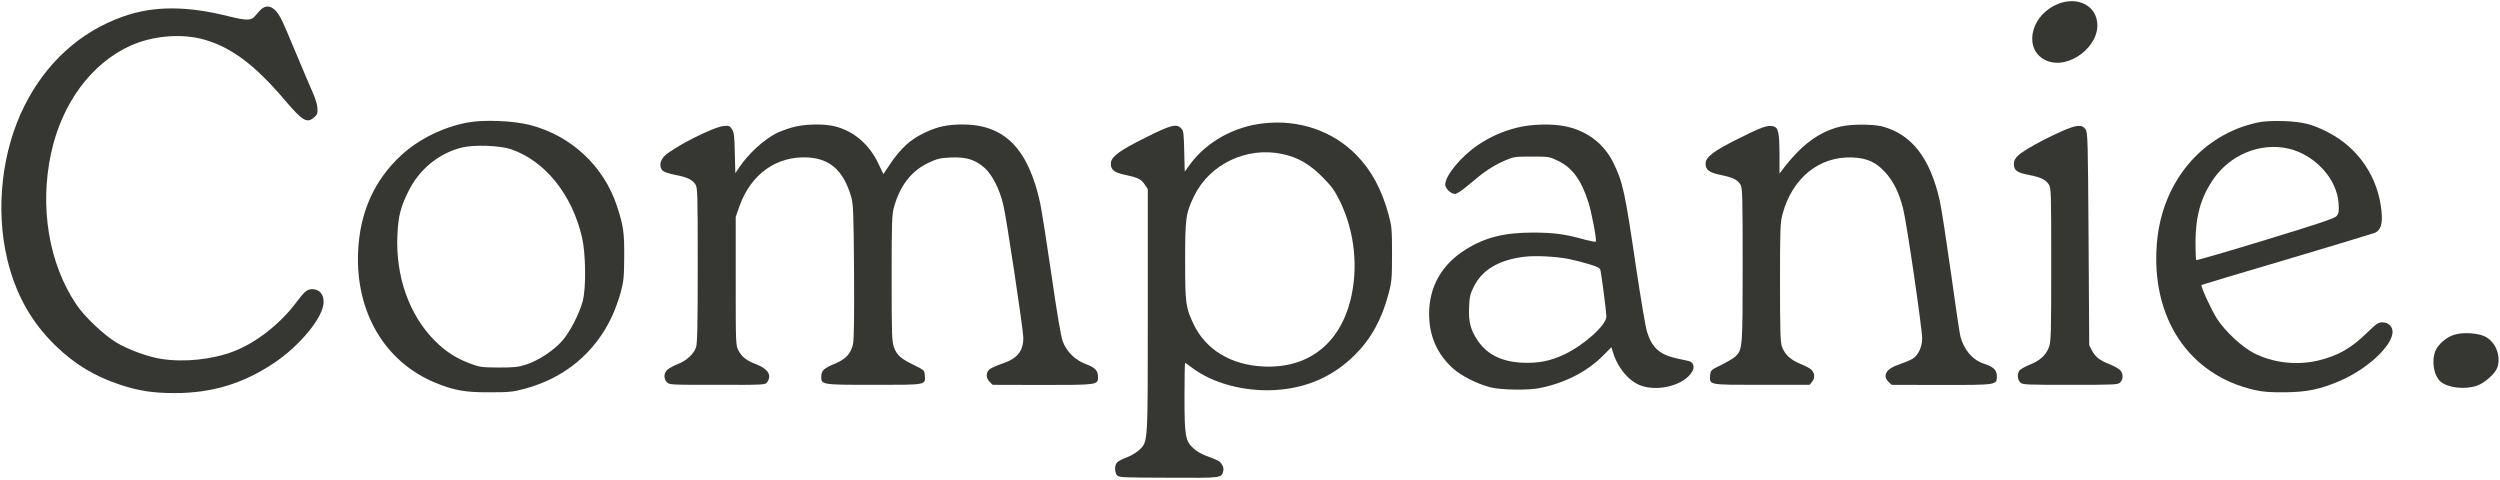 <?xml version="1.0" standalone="no"?>
<!DOCTYPE svg PUBLIC "-//W3C//DTD SVG 20010904//EN"
 "http://www.w3.org/TR/2001/REC-SVG-20010904/DTD/svg10.dtd">
<svg version="1.0" xmlns="http://www.w3.org/2000/svg"
 width="1908pt" height="366pt" viewBox="0 0 1908 366"
 preserveAspectRatio="xMidYMid meet">

<g transform="translate(0,366) scale(0.1,-0.1)"
fill="#363732" stroke="none">
<path d="M15682 3619 c-195 -97 -234 -344 -67 -420 171 -78 418 110 390 297
-20 138 -175 197 -323 123z"/>
<path d="M1983 3579 c-15 -18 -36 -40 -45 -50 -24 -26 -69 -24 -186 5 -327 83
-583 82 -815 -1 -326 -116 -585 -351 -750 -680 -173 -344 -223 -786 -132
-1170 64 -268 184 -483 372 -664 145 -140 294 -230 486 -294 143 -48 255 -65
421 -65 282 0 518 71 752 226 203 134 384 355 384 469 0 59 -32 96 -82 98 -44
1 -61 -13 -134 -110 -121 -159 -301 -299 -469 -364 -163 -63 -381 -86 -555
-58 -100 15 -252 71 -342 125 -95 57 -245 199 -306 291 -210 313 -281 743
-192 1154 82 380 307 685 605 820 173 78 398 96 570 45 208 -62 384 -195 612
-464 133 -156 166 -175 220 -128 24 20 28 31 26 69 -1 25 -15 73 -33 113 -17
38 -74 173 -127 299 -52 127 -106 252 -121 278 -49 92 -108 112 -159 56z"/>
<path d="M3569 2725 c-188 -35 -373 -127 -506 -249 -207 -191 -317 -437 -330
-737 -20 -461 203 -840 589 -1000 141 -58 227 -74 413 -73 152 0 181 3 270 27
304 82 536 274 666 553 22 47 52 129 66 182 23 86 26 117 27 272 1 188 -6 235
-55 386 -100 305 -348 538 -664 620 -126 33 -355 42 -476 19z m331 -204 c260
-89 466 -345 542 -673 29 -125 32 -389 5 -488 -26 -96 -99 -237 -157 -302 -67
-75 -178 -148 -271 -179 -64 -21 -92 -24 -214 -24 -132 1 -145 3 -221 32 -106
40 -184 91 -265 172 -196 196 -301 493 -286 808 7 144 23 210 84 333 82 167
231 290 408 334 91 23 290 16 375 -13z"/>
<path d="M17230 2725 c-428 -92 -732 -457 -769 -925 -45 -567 244 -1001 744
-1116 60 -14 117 -19 230 -18 170 1 275 23 425 88 209 90 400 269 400 373 0
42 -33 73 -77 73 -31 0 -46 -10 -117 -79 -123 -120 -221 -175 -371 -212 -167
-40 -352 -18 -497 58 -88 46 -212 161 -275 256 -42 63 -130 254 -121 262 2 2
294 90 648 194 355 105 659 198 677 205 43 20 58 68 49 160 -24 261 -174 485
-406 605 -123 64 -197 82 -345 87 -87 2 -151 -1 -195 -11z m239 -200 c201 -48
367 -231 379 -417 4 -61 1 -77 -14 -96 -15 -18 -123 -55 -543 -183 -287 -88
-526 -157 -529 -154 -4 3 -6 66 -6 138 1 198 41 339 133 475 130 192 364 288
580 237z"/>
<path d="M9645 2719 c-225 -24 -435 -141 -561 -311 l-42 -58 -4 154 c-3 134
-5 157 -22 175 -36 39 -78 29 -273 -69 -203 -101 -264 -147 -265 -198 -1 -48
25 -69 111 -87 95 -20 120 -32 148 -74 l23 -34 0 -927 c0 -1027 2 -998 -64
-1063 -18 -18 -59 -43 -92 -56 -32 -12 -67 -29 -76 -38 -22 -19 -23 -72 -4
-99 14 -18 31 -19 396 -20 412 -2 402 -3 416 52 4 15 0 34 -11 50 -16 25 -29
32 -129 69 -27 10 -66 33 -87 53 -62 55 -69 93 -69 394 0 142 2 258 5 258 3 0
26 -16 52 -36 154 -118 398 -184 631 -171 241 13 448 104 612 268 124 123 205
270 258 468 23 88 26 113 26 301 0 190 -2 212 -26 301 -52 192 -132 341 -247
457 -180 183 -437 271 -706 241z m140 -234 c119 -25 208 -76 307 -175 74 -75
93 -102 137 -191 111 -230 139 -506 77 -753 -86 -336 -329 -520 -665 -503
-247 12 -438 128 -531 322 -61 129 -65 155 -65 485 0 329 5 363 69 495 119
243 400 377 671 320z"/>
<path d="M6040 2686 c-41 -12 -93 -32 -115 -43 -100 -52 -216 -159 -287 -266
l-26 -39 -4 154 c-2 129 -6 158 -22 182 -16 26 -22 28 -65 24 -79 -8 -384
-163 -450 -229 -36 -36 -42 -86 -12 -113 10 -9 53 -23 95 -31 91 -17 129 -36
153 -72 17 -25 18 -71 18 -618 0 -455 -3 -598 -13 -626 -18 -52 -74 -103 -140
-128 -31 -12 -67 -32 -79 -43 -28 -26 -29 -67 -4 -95 19 -20 29 -20 385 -20
361 -1 367 0 381 20 37 53 8 101 -84 137 -75 29 -108 55 -134 103 -22 42 -22
44 -22 532 l0 490 28 80 c88 247 284 387 525 373 170 -10 271 -103 329 -303
15 -53 18 -122 21 -565 2 -345 0 -521 -8 -556 -15 -72 -56 -116 -137 -149 -84
-35 -104 -53 -105 -95 -2 -67 -3 -67 401 -67 407 0 395 -3 389 74 -3 37 -5 39
-85 78 -98 48 -127 73 -150 134 -16 42 -18 90 -18 526 0 435 2 486 18 545 47
165 132 275 262 337 68 32 88 37 173 41 117 5 184 -16 256 -79 58 -51 117
-167 144 -286 24 -101 152 -954 152 -1010 0 -104 -46 -160 -163 -199 -44 -15
-88 -35 -98 -45 -26 -26 -24 -65 4 -93 l23 -23 380 -1 c422 0 424 0 424 61 0
48 -22 72 -92 98 -82 30 -147 94 -177 173 -14 38 -43 208 -86 507 -36 248 -75
494 -86 547 -91 418 -272 602 -594 602 -113 0 -188 -16 -284 -61 -111 -51
-187 -120 -271 -246 l-48 -72 -39 82 c-71 147 -184 244 -328 282 -90 23 -243
19 -335 -9z"/>
<path d="M11575 2685 c-113 -29 -203 -70 -297 -133 -127 -86 -248 -232 -248
-301 0 -29 43 -71 74 -71 16 0 54 26 113 76 110 94 177 139 267 178 68 30 77
31 206 31 133 0 137 -1 202 -33 110 -54 177 -147 231 -317 26 -84 65 -290 56
-299 -3 -3 -37 3 -75 13 -164 45 -237 55 -399 56 -225 0 -370 -36 -520 -130
-181 -113 -278 -283 -278 -490 0 -168 60 -305 180 -415 64 -58 186 -120 288
-146 84 -21 291 -24 380 -5 195 40 362 127 485 252 l58 59 17 -53 c37 -113
123 -211 212 -241 138 -47 332 8 389 110 20 36 7 71 -29 79 -12 2 -53 12 -92
20 -129 29 -187 81 -225 203 -11 35 -47 249 -81 475 -88 598 -102 664 -177
817 -70 142 -199 241 -360 275 -105 23 -270 18 -377 -10z m395 -1001 c41 -8
112 -26 157 -40 67 -20 84 -29 88 -47 9 -42 45 -321 45 -353 0 -64 -167 -215
-319 -288 -107 -51 -201 -70 -325 -64 -157 8 -267 63 -339 170 -54 81 -70 143
-65 253 3 79 8 101 36 157 63 128 190 204 382 228 83 11 243 3 340 -16z"/>
<path d="M14046 2694 c-165 -40 -299 -140 -443 -330 l-22 -29 0 152 c-1 164
-9 200 -48 209 -42 11 -87 -5 -259 -91 -194 -96 -257 -143 -257 -194 0 -48 27
-68 118 -87 92 -19 126 -36 149 -74 14 -25 16 -89 16 -612 0 -636 -1 -647 -56
-699 -14 -13 -62 -42 -107 -64 -80 -39 -82 -41 -85 -78 -6 -77 -18 -74 394
-74 l365 0 20 25 c23 29 19 66 -9 93 -9 8 -47 28 -84 43 -75 31 -118 72 -139
133 -11 30 -14 135 -14 488 0 408 2 456 19 520 74 277 282 445 536 433 111 -5
178 -36 249 -114 62 -68 105 -155 136 -278 27 -106 145 -914 145 -990 0 -63
-31 -129 -73 -154 -18 -11 -62 -29 -99 -42 -101 -32 -134 -85 -85 -134 l24
-23 379 -1 c428 0 424 -1 424 68 0 46 -25 70 -98 94 -89 30 -152 104 -181 211
-5 22 -38 238 -71 480 -34 242 -72 492 -86 555 -73 323 -214 506 -439 565 -74
19 -239 18 -319 -1z"/>
<path d="M15726 2654 c-137 -61 -283 -143 -323 -180 -25 -24 -33 -40 -33 -66
0 -49 24 -66 114 -83 91 -18 126 -34 152 -72 18 -27 19 -55 19 -613 0 -535 -2
-589 -18 -631 -24 -62 -69 -102 -150 -134 -37 -15 -72 -36 -77 -46 -16 -28
-12 -67 9 -88 17 -17 40 -18 381 -18 341 0 364 1 381 18 26 26 24 71 -3 97
-13 11 -47 30 -77 42 -75 29 -108 55 -134 103 l-22 42 -5 810 c-5 755 -6 813
-23 838 -26 40 -72 35 -191 -19z"/>
<path d="M18730 1105 c-59 -19 -118 -69 -141 -119 -34 -76 -16 -191 37 -238
55 -48 185 -63 277 -32 60 20 142 94 157 140 29 88 -13 194 -93 235 -54 28
-172 35 -237 14z"/>
</g>
</svg>
